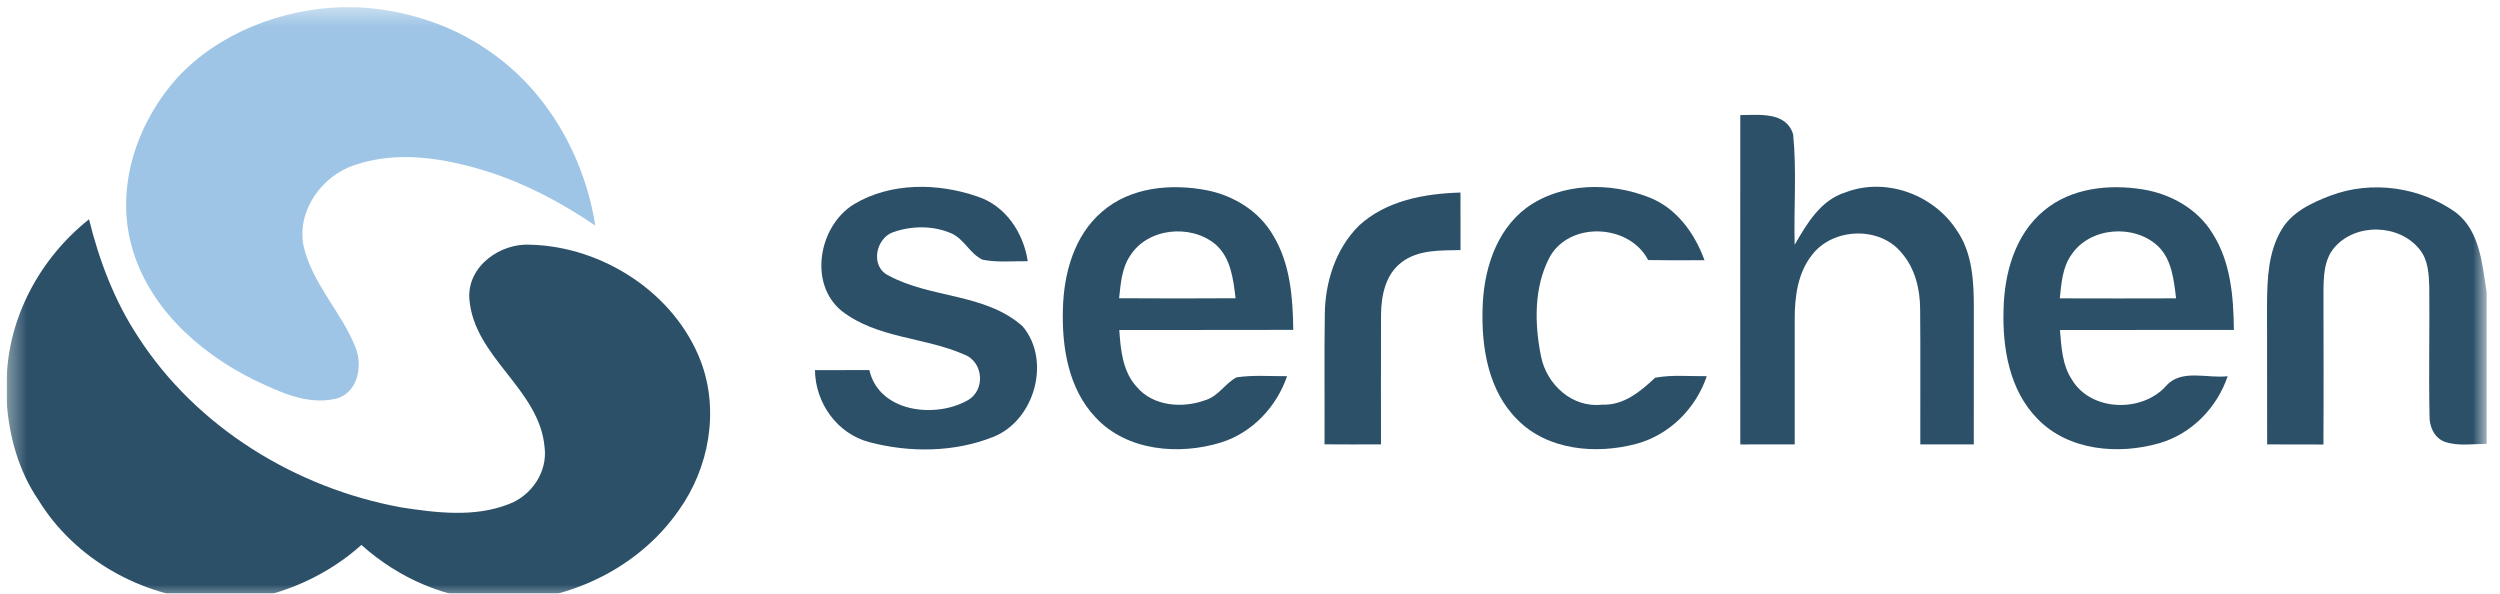 <svg width="139" height="33" viewBox="0 0 139 33" fill="none" xmlns="http://www.w3.org/2000/svg">
<g id="serchen" clip-path="url(#clip0_9464_106118)">
<g id="Clip path group">
<mask id="mask0_9464_106118" style="mask-type:luminance" maskUnits="userSpaceOnUse" x="0" y="0" width="139" height="34">
<g id="clip0_4632_36405">
<path id="Vector" d="M138.26 0.395H0.367V33.395H138.26V0.395Z" fill="white"/>
</g>
</mask>
<g mask="url(#mask0_9464_106118)">
<g id="Group">
<path id="Vector_2" d="M19.036 0.395H19.761C22.374 0.515 24.976 1.299 27.136 2.799C30.406 5.009 32.489 8.68 33.099 12.543C31.258 11.293 29.277 10.23 27.153 9.552C24.778 8.801 22.141 8.35 19.722 9.175C17.901 9.77 16.502 11.703 16.873 13.648C17.341 15.757 18.974 17.331 19.761 19.299C20.191 20.336 19.89 21.883 18.656 22.172C17.056 22.54 15.488 21.768 14.08 21.099C10.942 19.537 8.063 16.895 7.241 13.373C6.475 10.15 7.701 6.709 9.875 4.301C12.218 1.803 15.65 0.509 19.036 0.395Z" fill="#9EC5E5"/>
<path id="Vector_3" d="M96.76 6.399C97.797 6.393 99.326 6.196 99.7 7.48C99.901 9.513 99.73 11.57 99.783 13.612C100.46 12.439 101.218 11.134 102.594 10.701C104.818 9.84 107.464 10.795 108.763 12.757C109.674 14.033 109.75 15.665 109.745 17.177C109.739 19.687 109.745 22.198 109.742 24.708C108.749 24.711 107.759 24.711 106.769 24.708C106.76 22.201 106.786 19.693 106.76 17.186C106.754 16.072 106.477 14.917 105.732 14.063C104.518 12.56 101.91 12.654 100.749 14.172C99.948 15.182 99.78 16.523 99.786 17.772C99.783 20.085 99.789 22.395 99.786 24.708C98.775 24.711 97.767 24.711 96.76 24.711C96.757 18.609 96.754 12.504 96.76 6.399Z" fill="#2B5068"/>
<path id="Vector_4" d="M47.495 11.346C49.531 10.133 52.142 10.165 54.331 10.922C55.904 11.426 56.906 12.937 57.142 14.523C56.308 14.511 55.459 14.605 54.635 14.44C53.939 14.125 53.621 13.309 52.923 12.988C51.915 12.537 50.722 12.543 49.687 12.899C48.686 13.226 48.364 14.814 49.396 15.315C51.741 16.6 54.782 16.291 56.859 18.144C58.465 20.05 57.522 23.391 55.215 24.296C53.049 25.156 50.566 25.174 48.329 24.582C46.541 24.11 45.333 22.404 45.312 20.581C46.32 20.575 47.327 20.575 48.335 20.575C48.868 22.911 51.962 23.279 53.774 22.272C54.808 21.727 54.699 20.106 53.592 19.705C51.396 18.739 48.762 18.816 46.803 17.292C44.923 15.769 45.533 12.531 47.495 11.346Z" fill="#2B5068"/>
<path id="Vector_5" d="M61.276 11.77C62.861 10.388 65.144 10.194 67.136 10.586C68.615 10.886 70.015 11.752 70.781 13.078C71.739 14.652 71.883 16.54 71.906 18.341C68.683 18.355 65.457 18.338 62.233 18.349C62.307 19.451 62.416 20.66 63.203 21.511C64.119 22.598 65.757 22.713 67.018 22.248C67.737 22.035 68.114 21.322 68.748 20.981C69.679 20.842 70.625 20.922 71.562 20.916C70.975 22.622 69.635 24.051 67.899 24.599C65.563 25.321 62.658 25.088 60.913 23.208C59.399 21.611 59.033 19.295 59.098 17.174C59.145 15.203 59.723 13.09 61.276 11.77ZM62.826 14.236C62.363 14.929 62.313 15.78 62.222 16.582C64.378 16.596 66.538 16.596 68.698 16.582C68.571 15.53 68.439 14.339 67.59 13.594C66.22 12.436 63.795 12.663 62.826 14.236Z" fill="#2B5068"/>
<path id="Vector_6" d="M84.882 11.546C86.818 10.147 89.502 10.117 91.671 10.966C93.212 11.558 94.222 12.964 94.77 14.466C93.725 14.472 92.681 14.478 91.638 14.46C90.593 12.436 87.24 12.283 86.146 14.325C85.277 15.995 85.318 18.011 85.681 19.817C85.993 21.379 87.419 22.693 89.072 22.498C90.274 22.554 91.208 21.767 92.027 21.002C92.973 20.825 93.943 20.928 94.897 20.916C94.29 22.71 92.826 24.181 90.984 24.676C88.754 25.274 86.055 25.047 84.364 23.329C82.761 21.738 82.366 19.352 82.431 17.186C82.475 15.1 83.138 12.843 84.882 11.546Z" fill="#2B5068"/>
<path id="Vector_7" d="M113.646 11.709C115.152 10.448 117.258 10.227 119.135 10.53C120.685 10.778 122.193 11.615 123.018 12.982C124.032 14.57 124.185 16.509 124.203 18.344C120.98 18.35 117.756 18.341 114.533 18.35C114.615 19.29 114.657 20.295 115.199 21.108C116.262 22.891 119.103 22.95 120.434 21.459C121.277 20.489 122.744 21.058 123.858 20.917C123.266 22.673 121.855 24.119 120.063 24.641C117.794 25.295 115.01 25.068 113.289 23.291C111.725 21.703 111.33 19.352 111.398 17.207C111.439 15.195 112.037 13.032 113.646 11.709ZM115.181 14.149C114.668 14.856 114.615 15.752 114.524 16.588C116.681 16.597 118.835 16.594 120.991 16.588C120.865 15.569 120.762 14.426 119.972 13.674C118.649 12.446 116.209 12.622 115.181 14.149Z" fill="#2B5068"/>
<path id="Vector_8" d="M129.571 10.878C131.863 10.009 134.562 10.395 136.548 11.815C137.898 12.861 138.01 14.706 138.26 16.255V24.679C137.479 24.679 136.663 24.823 135.912 24.558C135.322 24.328 135.063 23.686 135.081 23.091C135.034 20.728 135.09 18.365 135.069 15.999C135.048 15.262 135.013 14.452 134.524 13.857C133.393 12.448 130.976 12.384 129.795 13.76C129.194 14.455 129.191 15.424 129.185 16.291C129.188 19.099 129.2 21.907 129.182 24.715C128.136 24.712 127.093 24.712 126.053 24.709C126.05 22.098 126.053 19.491 126.047 16.88C126.059 15.501 126.115 14.04 126.828 12.817C127.402 11.797 128.522 11.276 129.571 10.878Z" fill="#2B5068"/>
<path id="Vector_9" d="M75.554 12.548C77.071 11.148 79.207 10.762 81.202 10.706C81.208 11.773 81.205 12.836 81.205 13.903C80.088 13.932 78.845 13.868 77.914 14.595C77.027 15.27 76.797 16.443 76.785 17.492C76.774 19.896 76.785 22.303 76.782 24.707C75.736 24.713 74.69 24.713 73.644 24.705C73.656 22.3 73.624 19.89 73.659 17.486C73.674 15.688 74.26 13.838 75.554 12.548Z" fill="#2B5068"/>
<path id="Vector_10" d="M0.367 21.161C0.438 17.655 2.226 14.358 4.949 12.192C5.515 14.491 6.366 16.73 7.671 18.716C10.924 23.763 16.449 27.14 22.312 28.212C24.271 28.513 26.375 28.775 28.273 28.035C29.549 27.567 30.456 26.238 30.279 24.865C29.994 21.609 26.331 19.868 26.095 16.6C25.98 14.788 27.843 13.489 29.528 13.607C33.541 13.725 37.536 16.311 38.974 20.115C39.997 22.85 39.425 26.017 37.743 28.368C35.712 31.297 32.292 33.109 28.765 33.395H27.61C24.82 33.321 22.159 32.151 20.096 30.298C18.205 31.989 15.809 33.068 13.293 33.395H11.684C7.854 33.156 4.159 31.094 2.138 27.803C1.03 26.179 0.5 24.249 0.367 22.305V21.161Z" fill="#2B5068"/>
</g>
</g>
</g>
</g>
<defs>
<clipPath id="clip0_9464_106118">
<rect width="138" height="33" fill="white" transform="translate(0.367 0.395)"/>
</clipPath>
</defs>
</svg>
